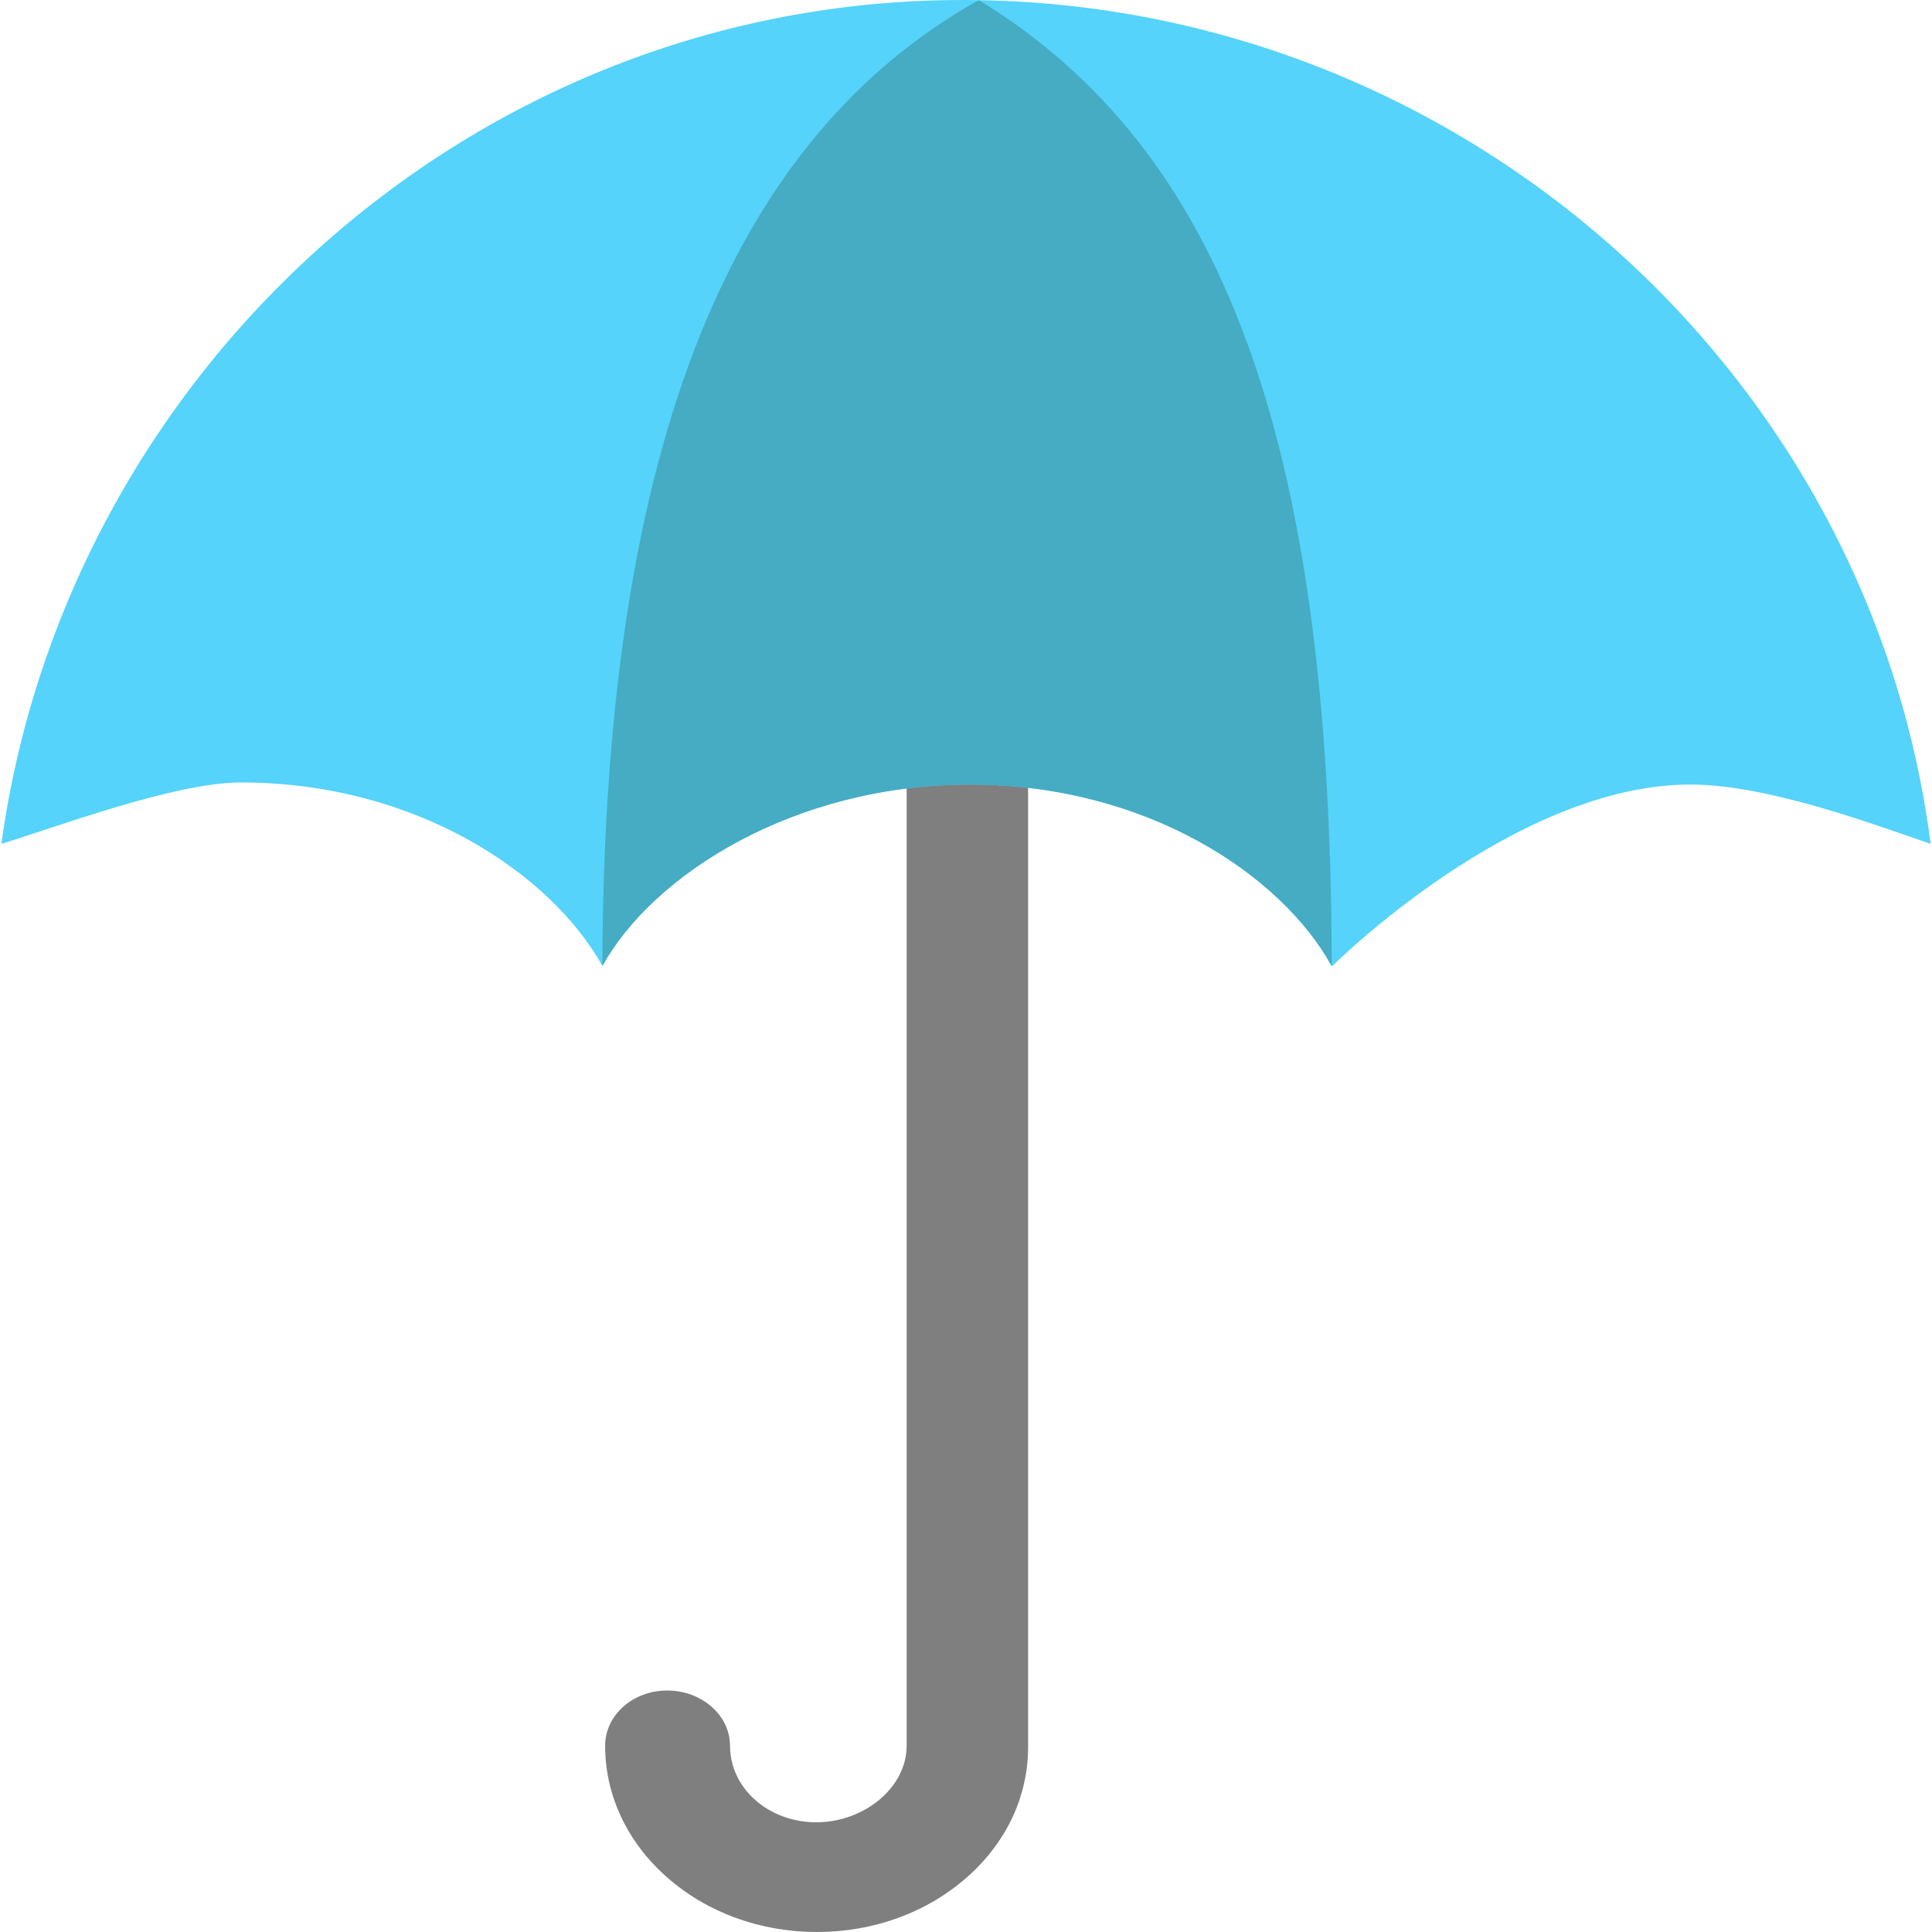 <?xml version="1.0" encoding="utf-8"?>
<!-- Generator: Adobe Illustrator 21.0.0, SVG Export Plug-In . SVG Version: 6.00 Build 0)  -->
<svg version="1.1" id="Layer_1" xmlns="http://www.w3.org/2000/svg" xmlns:xlink="http://www.w3.org/1999/xlink" x="0px" y="0px"
	 viewBox="0 0 280 280" style="enable-background:new 0 0 280 280;" xml:space="preserve">
<style type="text/css">
	.st0{fill:#7F7F7F;}
	.st1{fill:#55D3FA;}
	.st2{fill:#45ACC4;}
</style>
<g>
	<path class="st0" d="M131.4,87.5L131.4,253c0,6.1-6.2,11.1-13.1,11.1c-6.9,0-12.5-4.9-12.5-11.1c0-4.4-4.1-8-9.1-8c-5,0-9,3.6-9,8
		c0,7.2,3.2,14,9,19.1c5.8,5.1,13.5,7.9,21.7,7.9s15.9-2.8,21.7-7.9c5.7-5,8.9-11.7,8.9-18.9l0,0V87.5H131.4z"/>
	<path class="st1" d="M139.5,0C68.4,0,9.6,54,0.2,122.3c7.9-2.4,25.1-8.9,34.7-8.9c25.6,0,45.1,13.4,52.4,26.6l0,0l0,0
		c7.3-13.2,27.7-26.3,53.3-26.3c25.6,0,45.1,13.1,52.4,26.3l0.1,0l0,0c0,0,26.3-26.3,51.9-26.3c11,0,26.1,5.6,34.8,8.6
		C271,53.5,211.1,0,139.5,0z"/>
	<path class="st2" d="M142,0.1l-0.3,0C106.5,19.9,87.5,63.5,87.3,140l0,0c7.3-13.2,27.7-26.3,53.3-26.3c25.6,0,45.1,13.1,52.4,26.3
		C192.9,63.5,177.2,21.7,142,0.1z"/>
</g>
</svg>
